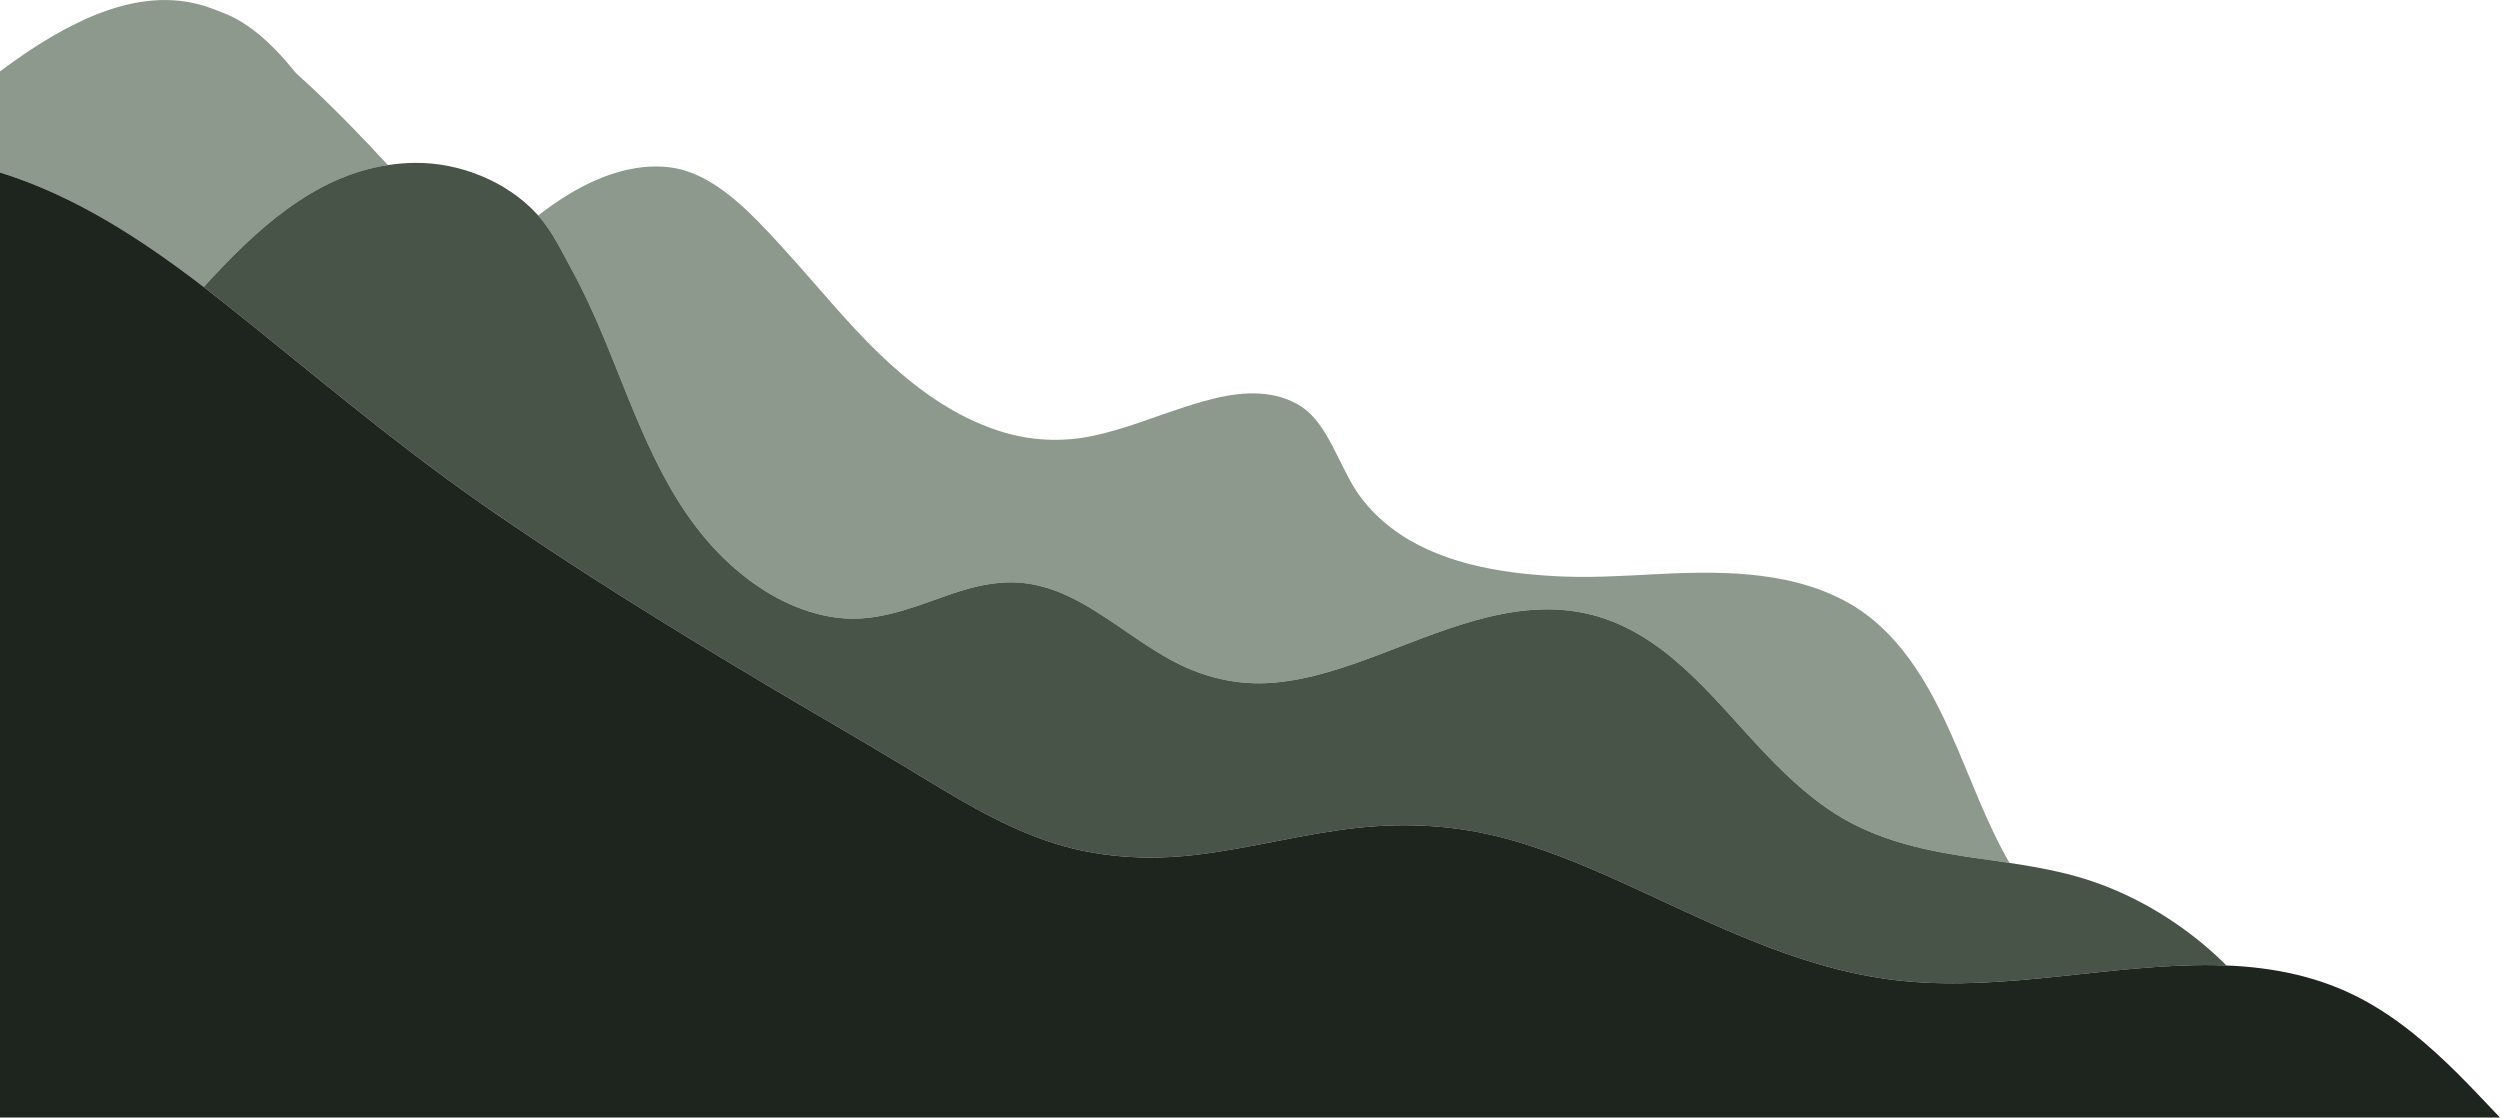 <?xml version="1.0" encoding="UTF-8"?>
<svg id="Layer_2" data-name="Layer 2" xmlns="http://www.w3.org/2000/svg" viewBox="0 0 737.85 329.82">
  <defs>
    <style>
      .cls-1 {
        fill: #485448;
      }

      .cls-1, .cls-2, .cls-3 {
        stroke-width: 0px;
      }

      .cls-2 {
        fill: #8d998d;
      }

      .cls-3 {
        fill: #1e241e;
      }
    </style>
  </defs>
  <path class="cls-2" d="M178.08,99.38c9.92,23.69,17.87,49.41,37.45,67.21,8.3,7.55,18.39,13.46,29.54,15.43,12.07,2.13,22.46-2.02,33.65-6,6.06-2.15,12.3-4.01,18.78-4.14,6.37-.13,12.46,1.49,18.17,4.25,10.52,5.09,19.42,12.89,29.63,18.51,9.47,5.21,19.79,7.76,30.6,6.85,10.83-.92,21.24-4.55,31.34-8.36,21.11-7.95,43.84-18.37,66.56-10.47,20.17,7.01,33.42,25.42,47.65,40.24,7.08,7.36,14.71,14.4,23.72,19.35,11.32,6.22,23.66,8.89,36.34,10.76,3.86.57,7.72,1.09,11.58,1.67-6.91-11.92-11.5-25.15-17.09-37.7-6.9-15.49-15.87-31.22-31.31-39.52-17.56-9.44-38.7-8.94-58.03-7.89-9.26.5-18.36.98-27.64.48-8.66-.47-17.36-1.48-25.76-3.69-8.06-2.12-15.91-5.42-22.57-10.5-3.29-2.51-6.26-5.43-8.79-8.71-2.84-3.67-4.77-7.88-6.85-12-2.26-4.5-4.63-9.32-8.22-12.92-3.07-3.08-7.46-4.94-11.7-5.68-8.81-1.53-17.89,1.11-26.2,3.82-8.7,2.83-17.24,6.34-26.22,8.24-9.37,1.99-18.76,1.52-27.88-1.44-19.67-6.38-34.79-21.21-48.17-36.34-7.42-8.38-14.62-16.95-22.44-24.97-7.18-7.36-16.33-15.39-26.94-16.53-10.3-1.1-20.44,2.65-29.16,7.86-3.24,1.94-6.33,4.1-9.3,6.43,4.3,4.85,6.83,10.42,9.93,16.05,3.51,6.38,6.51,13.02,9.32,19.73Z"/>
  <path class="cls-2" d="M114.5,48.73c-3.85-4.16-7.74-8.29-11.72-12.33-4.15-4.22-8.38-8.36-12.74-12.38-1.04-.96-2.24-1.87-3.13-2.97-.8-.99-1.62-1.98-2.46-2.94-1.7-1.96-3.49-3.84-5.39-5.62-3.81-3.56-8.12-6.72-13-8.63-2.4-.94-4.8-1.91-7.29-2.56-2.47-.65-5.01-1.06-7.56-1.21-10.46-.65-20.72,2.76-29.94,7.45C13.77,11.34,6.75,16.04,0,21.07v29.84c22.08,6.85,41.79,19.72,60.14,33.82,15.03-16.48,32.1-32.62,54.37-35.99Z"/>
  <path class="cls-1" d="M60.14,84.72c2.32,1.78,4.62,3.59,6.9,5.4,24.68,19.65,48.56,40.03,74.45,58.13,27.37,19.12,55.81,36.66,84.48,53.76,14.17,8.45,28.5,16.63,42.6,25.19,12.94,7.85,25.88,15.98,40.27,20.95,14.31,4.95,29.52,5.91,44.49,4.11,15.93-1.92,31.48-6.23,47.44-7.94,14.84-1.59,29.51-.68,43.93,3.24,13.64,3.71,26.62,9.45,39.42,15.37,25.07,11.59,50.09,23.97,77.98,26.65,30.39,2.91,60.46-5,90.81-4.73,1.41.01,2.81.05,4.21.11-1.07-1.06-2.15-2.11-3.26-3.13-9.84-8.98-21.39-16.18-33.88-20.84-8.7-3.25-17.76-4.93-26.89-6.31-3.85-.58-7.72-1.11-11.58-1.67-12.68-1.86-25.02-4.54-36.34-10.76-9-4.95-16.64-11.98-23.72-19.35-14.23-14.81-27.48-33.23-47.65-40.24-22.72-7.9-45.46,2.52-66.56,10.47-10.1,3.81-20.51,7.44-31.34,8.36-10.81.92-21.13-1.63-30.6-6.85-10.21-5.62-19.11-13.42-29.63-18.51-5.71-2.76-11.79-4.39-18.17-4.25-6.48.14-12.72,1.99-18.78,4.14-11.19,3.98-21.58,8.13-33.65,6-11.15-1.96-21.24-7.88-29.54-15.43-19.58-17.8-27.52-43.52-37.45-67.21-2.81-6.71-5.82-13.35-9.32-19.73-3.1-5.63-5.63-11.2-9.93-16.05-.17-.19-.33-.38-.51-.57-8.9-9.59-22.68-15.05-35.68-14.96-2.79.02-5.5.25-8.14.65-22.27,3.37-39.34,19.52-54.37,35.99Z"/>
  <path class="cls-3" d="M725.41,316.91c-8.57-8.51-17.69-16.37-28.4-22.07-12.38-6.59-26.01-9.34-39.89-9.89-1.4-.06-2.8-.1-4.21-.11-30.35-.27-60.42,7.64-90.81,4.73-27.89-2.67-52.91-15.06-77.98-26.65-12.8-5.91-25.78-11.66-39.42-15.37-14.41-3.92-29.09-4.83-43.93-3.24-15.96,1.71-31.51,6.02-47.44,7.94-14.97,1.81-30.18.84-44.49-4.11-14.39-4.98-27.33-13.1-40.27-20.95-14.1-8.56-28.44-16.74-42.6-25.19-28.67-17.1-57.11-34.63-84.48-53.76-25.9-18.1-49.77-38.48-74.45-58.13-2.28-1.81-4.58-3.62-6.9-5.4C41.79,70.62,22.08,57.76,0,50.91v278.92h737.85c-4.19-4.39-8.29-8.79-12.44-12.92Z"/>
</svg>